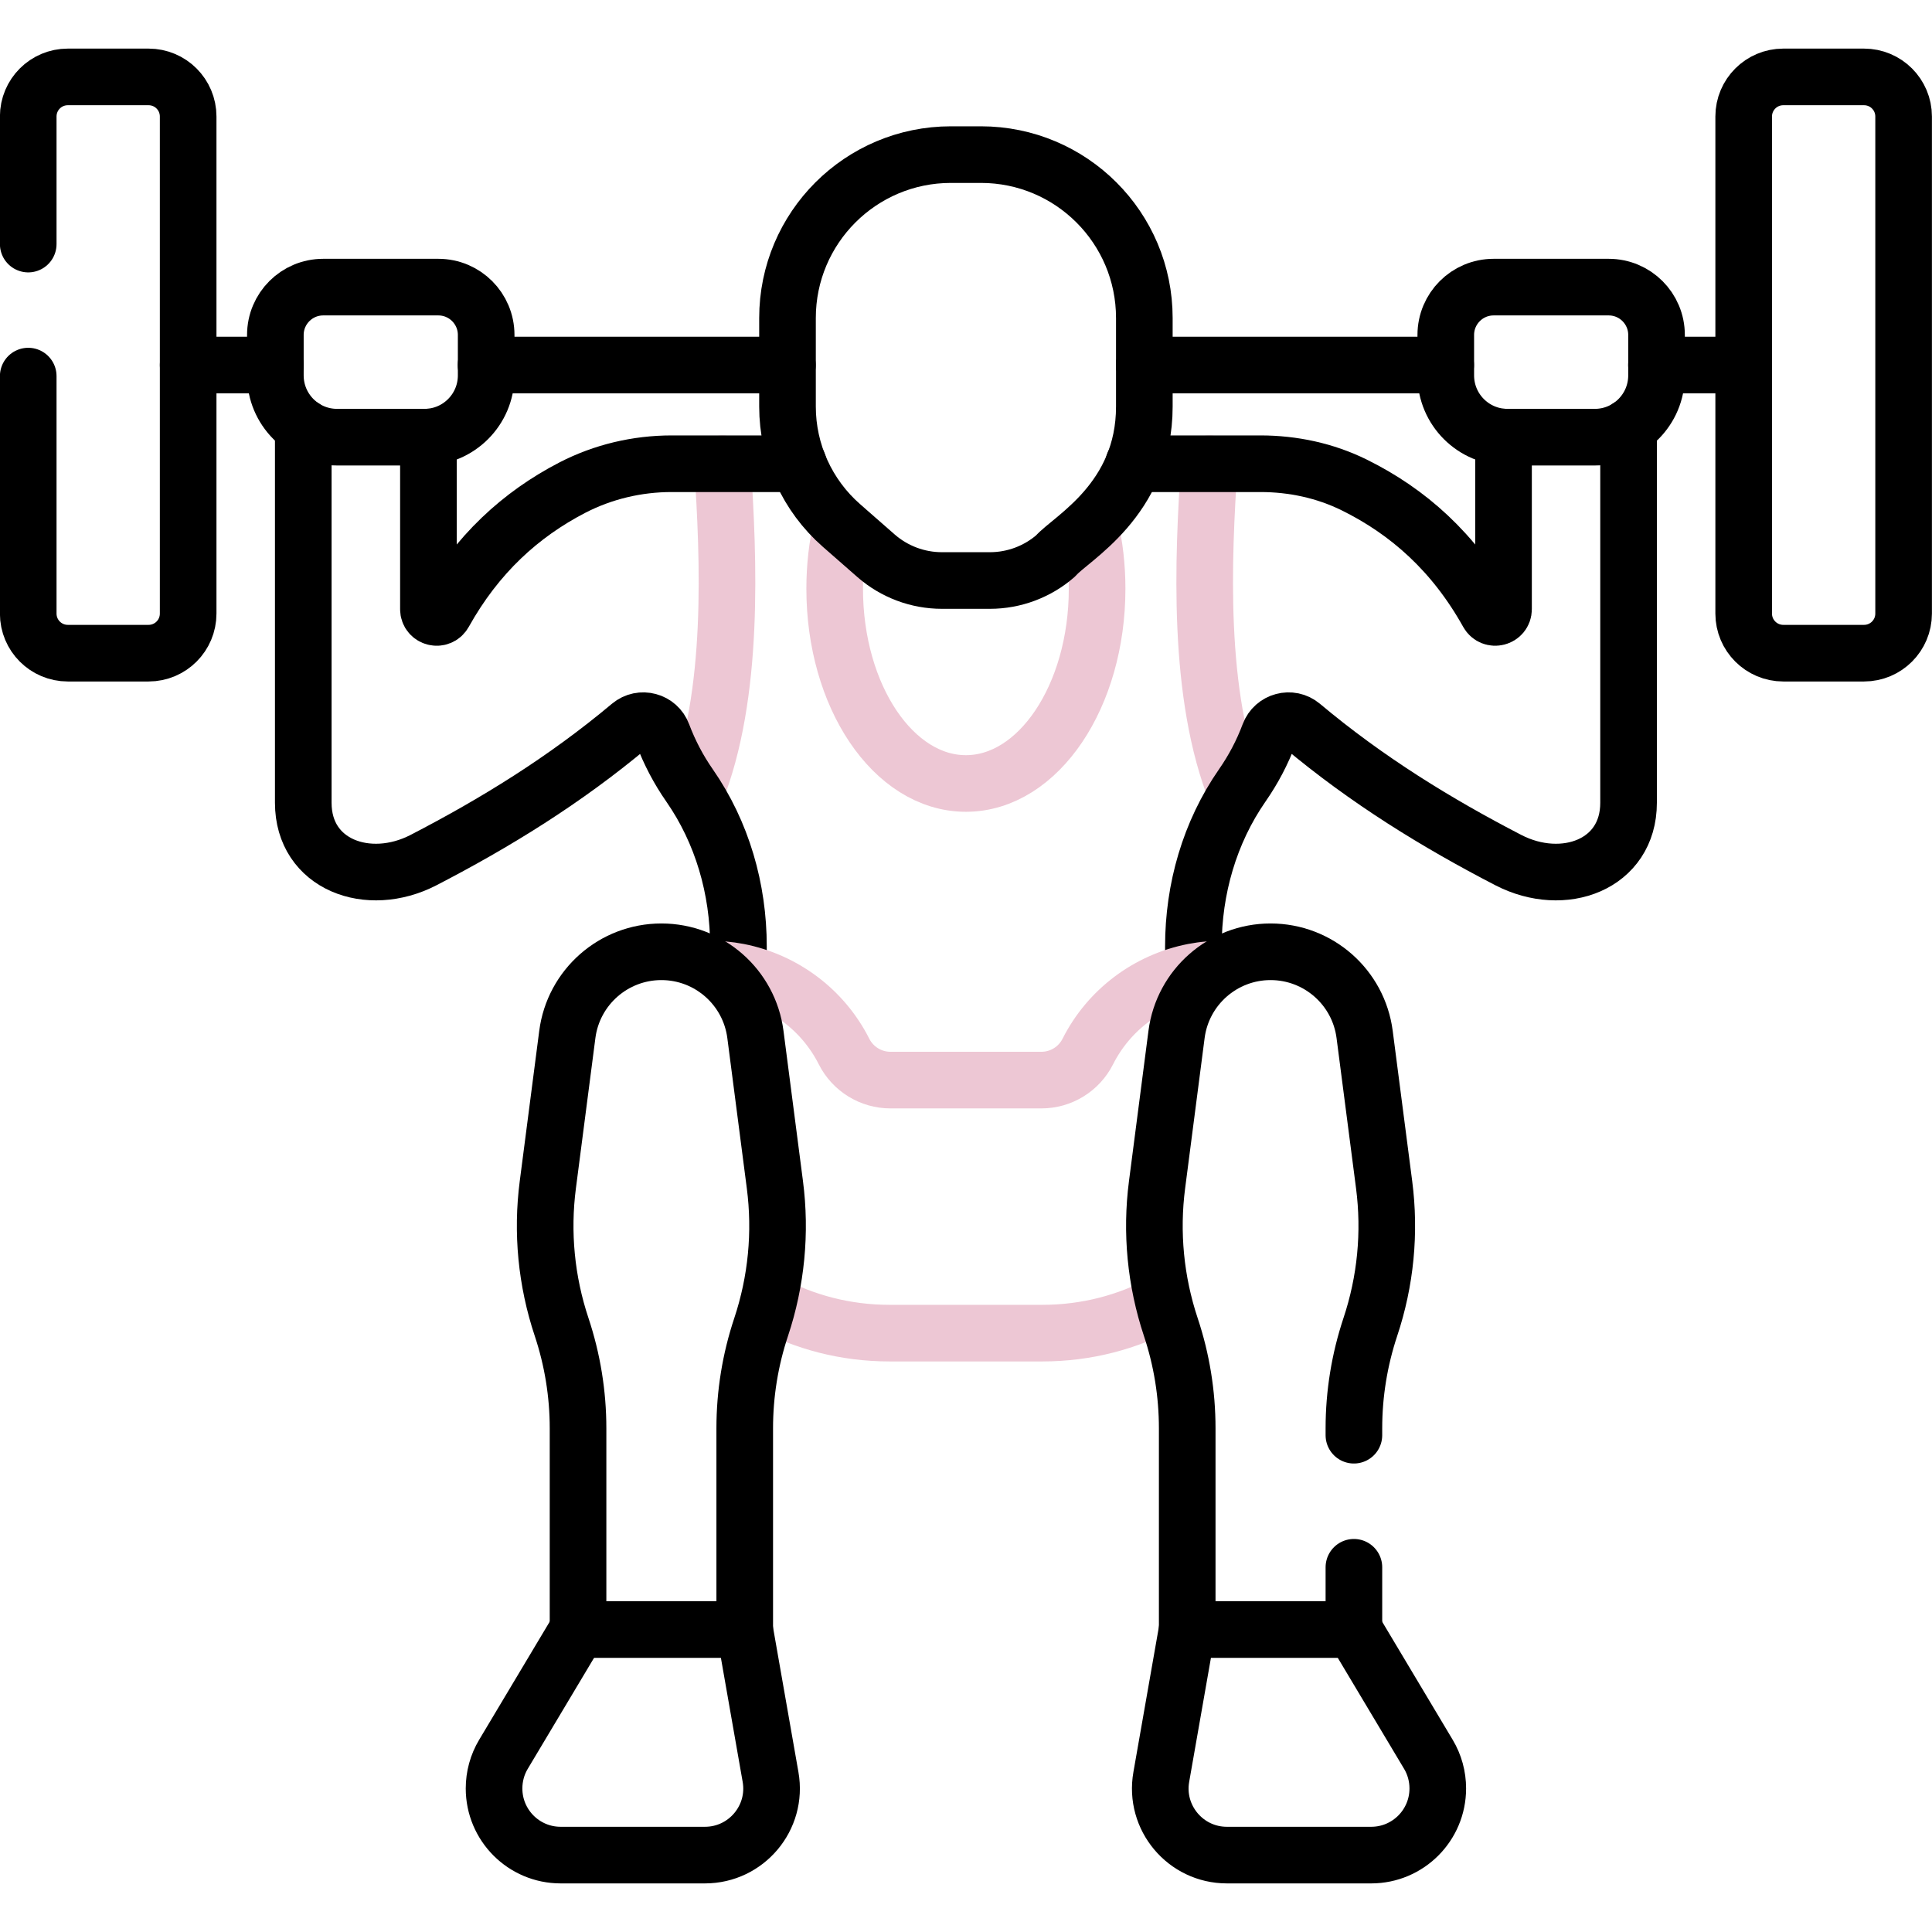 <svg width="36" height="36" viewBox="0 0 36 36" fill="none" xmlns="http://www.w3.org/2000/svg">
<g clip-path="url(#clip0_566_8075)">
<path d="M5.131 6.802H3.506" stroke="black" stroke-width="1.055" stroke-miterlimit="10" stroke-linecap="round" stroke-linejoin="round"/>
<path d="M14.672 6.802H9.057" stroke="black" stroke-width="1.055" stroke-miterlimit="10" stroke-linecap="round" stroke-linejoin="round"/>
<path d="M26.938 6.802H21.323" stroke="black" stroke-width="1.055" stroke-miterlimit="10" stroke-linecap="round" stroke-linejoin="round"/>
<path d="M32.491 6.802H30.866" stroke="black" stroke-width="1.055" stroke-miterlimit="10" stroke-linecap="round" stroke-linejoin="round"/>
<path d="M23.043 14.79C22.3 12.952 22.417 10.411 22.534 8.641" stroke="#EDC7D4" stroke-width="1.055" stroke-miterlimit="10" stroke-linecap="round" stroke-linejoin="round"/>
<path d="M13.461 8.641C13.577 10.411 13.694 12.952 12.952 14.79" stroke="#EDC7D4" stroke-width="1.055" stroke-miterlimit="10" stroke-linecap="round" stroke-linejoin="round"/>
<path d="M20.311 9.797C20.397 10.165 20.443 10.559 20.443 10.97C20.443 12.974 19.348 14.599 17.998 14.599C16.648 14.599 15.553 12.974 15.553 10.97C15.553 10.559 15.599 10.165 15.685 9.797" stroke="#EDC7D4" stroke-width="1.055" stroke-miterlimit="10" stroke-linecap="round" stroke-linejoin="round"/>
<path d="M30.346 7.958V14.959C30.346 16.115 29.134 16.557 28.108 16.028C26.774 15.338 25.474 14.54 24.256 13.518C24.053 13.348 23.742 13.431 23.649 13.68C23.522 14.02 23.353 14.34 23.149 14.633C22.539 15.511 22.237 16.566 22.237 17.635V18.108" stroke="black" stroke-width="1.055" stroke-miterlimit="10" stroke-linecap="round" stroke-linejoin="round"/>
<path d="M5.651 7.958V14.959C5.651 16.115 6.862 16.557 7.889 16.028C9.223 15.338 10.523 14.54 11.741 13.518C11.944 13.348 12.255 13.431 12.347 13.68C12.475 14.02 12.643 14.34 12.847 14.633C13.458 15.511 13.76 16.566 13.76 17.635V18.108" stroke="black" stroke-width="1.055" stroke-miterlimit="10" stroke-linecap="round" stroke-linejoin="round"/>
<path d="M7.983 8.144V11.351C7.983 11.511 8.196 11.564 8.274 11.424C8.887 10.324 9.706 9.583 10.665 9.086C11.237 8.791 11.872 8.641 12.515 8.641H14.876" stroke="black" stroke-width="1.055" stroke-miterlimit="10" stroke-linecap="round" stroke-linejoin="round"/>
<path d="M28.016 8.144V11.351C28.016 11.511 27.803 11.564 27.725 11.424C27.091 10.287 26.237 9.532 25.235 9.037C24.692 8.769 24.092 8.641 23.487 8.641H21.123" stroke="black" stroke-width="1.055" stroke-miterlimit="10" stroke-linecap="round" stroke-linejoin="round"/>
<path d="M26.94 6.995V6.241C26.94 5.749 27.339 5.35 27.831 5.35H29.976C30.468 5.35 30.867 5.749 30.867 6.241V6.995C30.867 7.631 30.352 8.146 29.717 8.146H28.09C27.455 8.146 26.94 7.631 26.94 6.995Z" stroke="black" stroke-width="1.055" stroke-miterlimit="10" stroke-linecap="round" stroke-linejoin="round"/>
<path d="M9.059 6.995V6.241C9.059 5.749 8.66 5.35 8.168 5.35H6.022C5.53 5.35 5.131 5.749 5.131 6.241V6.995C5.131 7.631 5.646 8.146 6.281 8.146H7.909C8.544 8.146 9.059 7.631 9.059 6.995Z" stroke="black" stroke-width="1.055" stroke-miterlimit="10" stroke-linecap="round" stroke-linejoin="round"/>
<path d="M18.278 2.881H17.719C16.038 2.881 14.674 4.244 14.674 5.926V7.576C14.674 8.425 15.041 9.232 15.679 9.791L16.324 10.356C16.664 10.653 17.1 10.817 17.552 10.817H18.445C18.897 10.817 19.333 10.653 19.673 10.356C19.946 10.036 21.323 9.314 21.323 7.576V5.926C21.323 4.244 19.96 2.881 18.278 2.881Z" stroke="black" stroke-width="1.055" stroke-miterlimit="10" stroke-linecap="round" stroke-linejoin="round"/>
<path d="M22.659 18.056L22.525 18.068C22.427 18.076 22.331 18.09 22.236 18.108C21.392 18.274 20.662 18.816 20.27 19.593C20.105 19.92 19.771 20.126 19.405 20.126H16.592C16.227 20.126 15.892 19.92 15.727 19.593C15.335 18.816 14.605 18.274 13.762 18.108C13.667 18.09 13.57 18.076 13.473 18.068L13.338 18.056" stroke="#EDC7D4" stroke-width="1.055" stroke-miterlimit="10" stroke-linecap="round" stroke-linejoin="round"/>
<path d="M14.315 24.274C14.987 24.636 15.756 24.841 16.573 24.841H19.426C20.243 24.841 21.012 24.636 21.684 24.274" stroke="#EDC7D4" stroke-width="1.055" stroke-miterlimit="10" stroke-linecap="round" stroke-linejoin="round"/>
<path d="M25.228 26.743V26.613C25.228 25.972 25.332 25.335 25.534 24.727C25.819 23.873 25.907 22.967 25.791 22.075L25.428 19.276C25.314 18.395 24.564 17.735 23.675 17.735C22.787 17.735 22.037 18.395 21.923 19.276L21.56 22.075C21.444 22.967 21.532 23.873 21.816 24.727C22.019 25.335 22.122 25.972 22.122 26.613V30.364H25.228V29.204" stroke="black" stroke-width="1.055" stroke-miterlimit="10" stroke-linecap="round" stroke-linejoin="round"/>
<path d="M22.121 30.364L21.639 33.111C21.505 33.87 22.09 34.567 22.861 34.567H25.55C26.236 34.567 26.791 34.011 26.791 33.325C26.791 33.101 26.731 32.881 26.616 32.689L25.227 30.364" stroke="black" stroke-width="1.055" stroke-miterlimit="10" stroke-linecap="round" stroke-linejoin="round"/>
<path d="M10.208 22.075L10.571 19.276C10.685 18.395 11.435 17.735 12.324 17.735C13.212 17.735 13.962 18.395 14.076 19.276L14.439 22.075C14.555 22.967 14.467 23.873 14.183 24.727C13.98 25.335 13.877 25.972 13.877 26.613V30.364H10.771V26.613C10.771 25.972 10.667 25.335 10.465 24.727C10.18 23.873 10.092 22.967 10.208 22.075Z" stroke="black" stroke-width="1.055" stroke-miterlimit="10" stroke-linecap="round" stroke-linejoin="round"/>
<path d="M13.876 30.364L14.358 33.111C14.492 33.87 13.907 34.567 13.136 34.567H10.447C9.761 34.567 9.206 34.011 9.206 33.325C9.206 33.101 9.266 32.881 9.381 32.689L10.77 30.364" stroke="black" stroke-width="1.055" stroke-miterlimit="10" stroke-linecap="round" stroke-linejoin="round"/>
<path d="M32.491 2.171V11.433C32.491 11.841 32.822 12.171 33.229 12.171H34.733C35.141 12.171 35.471 11.841 35.471 11.433V2.171C35.471 1.763 35.141 1.433 34.733 1.433H33.229C32.822 1.433 32.491 1.763 32.491 2.171Z" stroke="black" stroke-width="1.055" stroke-miterlimit="10" stroke-linecap="round" stroke-linejoin="round"/>
<path d="M0.526 7.008V11.433C0.526 11.841 0.856 12.171 1.264 12.171H2.768C3.176 12.171 3.506 11.841 3.506 11.433V2.171C3.506 1.763 3.176 1.433 2.768 1.433H1.264C0.856 1.433 0.526 1.763 0.526 2.171V4.548" stroke="black" stroke-width="1.055" stroke-miterlimit="10" stroke-linecap="round" stroke-linejoin="round"/>
</g>
<defs>
<clipPath id="clip0_566_8075">
<rect width="36" height="36" fill="white" transform="translate(-0.001)"/>
</clipPath>
</defs>
</svg>
